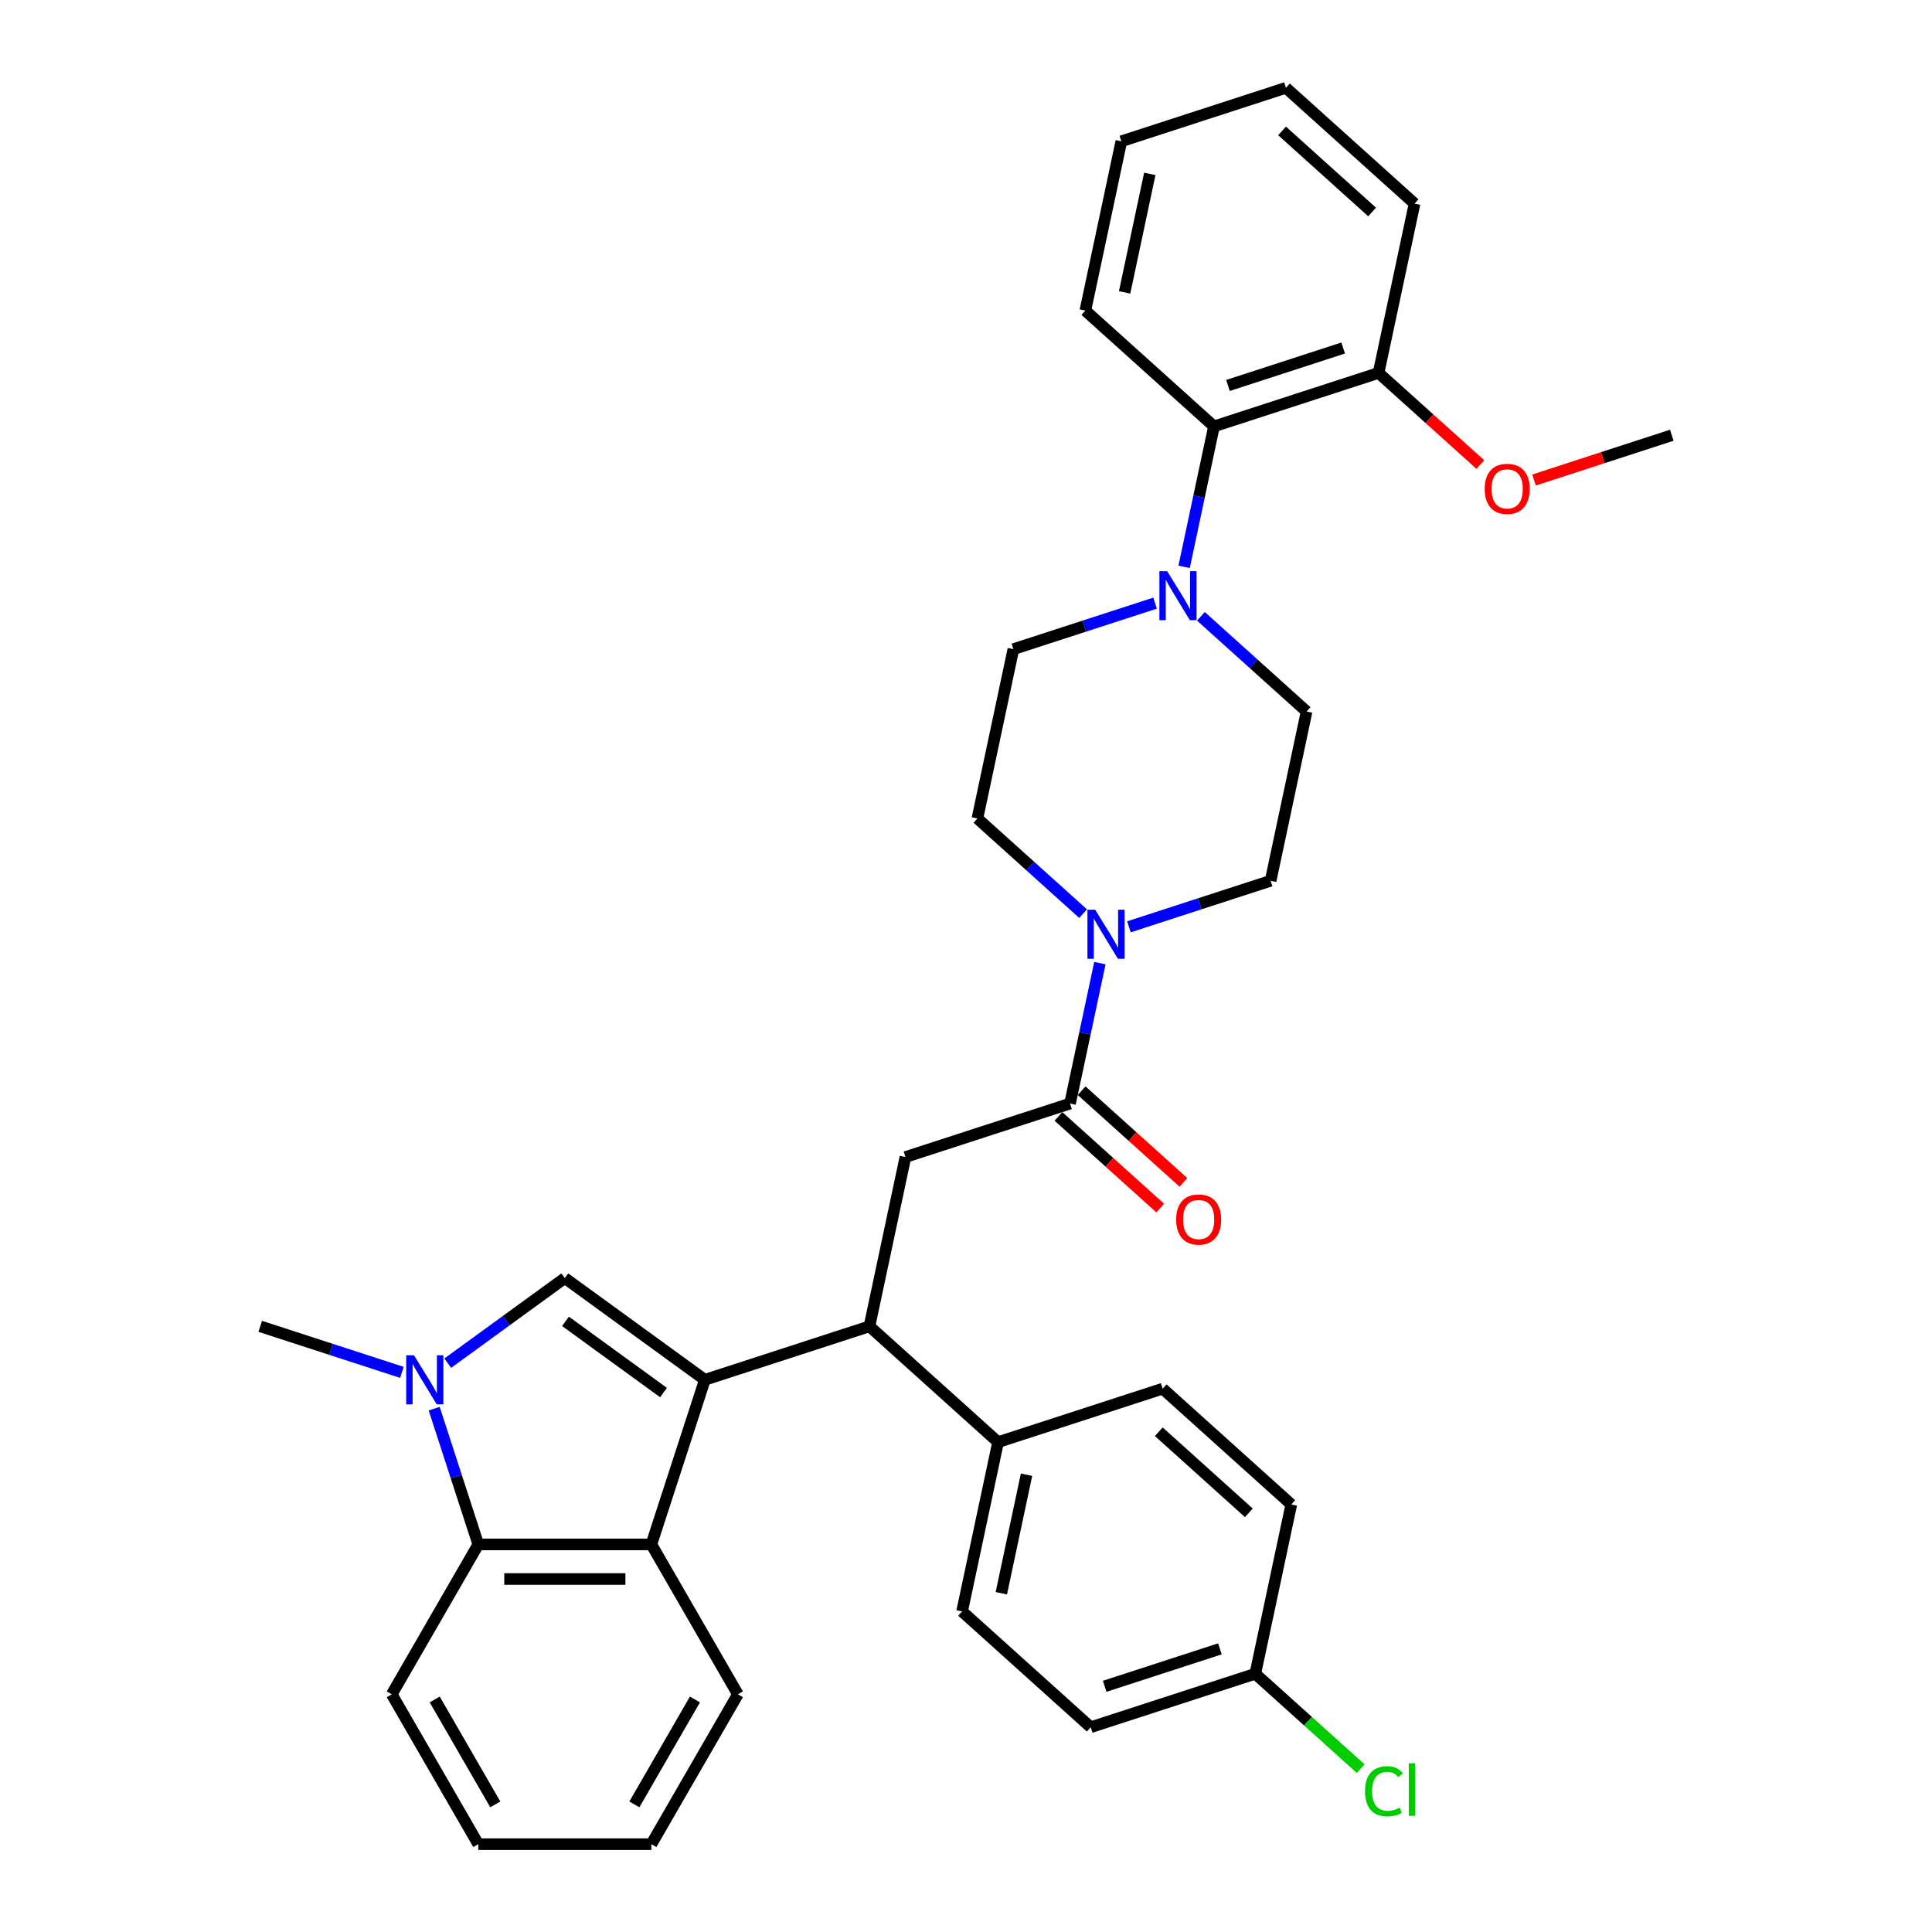 <?xml version='1.0' encoding='iso-8859-1'?>
<svg version='1.1' baseProfile='full'
              xmlns='http://www.w3.org/2000/svg'
                      xmlns:rdkit='http://www.rdkit.org/xml'
                      xmlns:xlink='http://www.w3.org/1999/xlink'
                  xml:space='preserve'
width='1000px' height='1000px' viewBox='0 0 1000 1000'>
<!-- END OF HEADER -->
<rect style='opacity:1.0;fill:#FFFFFF;stroke:none' width='1000' height='1000' x='0' y='0'> </rect>
<path class='bond-0' d='M 612.896,293.403 L 620.622,257.053' style='fill:none;fill-rule:evenodd;stroke:#0000FF;stroke-width:6px;stroke-linecap:butt;stroke-linejoin:miter;stroke-opacity:1' />
<path class='bond-0' d='M 620.622,257.053 L 628.348,220.703' style='fill:none;fill-rule:evenodd;stroke:#000000;stroke-width:6px;stroke-linecap:butt;stroke-linejoin:miter;stroke-opacity:1' />
<path class='bond-1' d='M 597.863,312.181 L 561.194,324.095' style='fill:none;fill-rule:evenodd;stroke:#0000FF;stroke-width:6px;stroke-linecap:butt;stroke-linejoin:miter;stroke-opacity:1' />
<path class='bond-1' d='M 561.194,324.095 L 524.526,336.009' style='fill:none;fill-rule:evenodd;stroke:#000000;stroke-width:6px;stroke-linecap:butt;stroke-linejoin:miter;stroke-opacity:1' />
<path class='bond-2' d='M 621.584,319.006 L 648.94,343.638' style='fill:none;fill-rule:evenodd;stroke:#0000FF;stroke-width:6px;stroke-linecap:butt;stroke-linejoin:miter;stroke-opacity:1' />
<path class='bond-2' d='M 648.94,343.638 L 676.295,368.269' style='fill:none;fill-rule:evenodd;stroke:#000000;stroke-width:6px;stroke-linecap:butt;stroke-linejoin:miter;stroke-opacity:1' />
<path class='bond-3' d='M 553.848,571.199 L 561.574,534.849' style='fill:none;fill-rule:evenodd;stroke:#000000;stroke-width:6px;stroke-linecap:butt;stroke-linejoin:miter;stroke-opacity:1' />
<path class='bond-3' d='M 561.574,534.849 L 569.301,498.5' style='fill:none;fill-rule:evenodd;stroke:#0000FF;stroke-width:6px;stroke-linecap:butt;stroke-linejoin:miter;stroke-opacity:1' />
<path class='bond-4' d='M 547.854,577.857 L 574.197,601.576' style='fill:none;fill-rule:evenodd;stroke:#000000;stroke-width:6px;stroke-linecap:butt;stroke-linejoin:miter;stroke-opacity:1' />
<path class='bond-4' d='M 574.197,601.576 L 600.541,625.296' style='fill:none;fill-rule:evenodd;stroke:#FF0000;stroke-width:6px;stroke-linecap:butt;stroke-linejoin:miter;stroke-opacity:1' />
<path class='bond-4' d='M 559.842,564.542 L 586.186,588.262' style='fill:none;fill-rule:evenodd;stroke:#000000;stroke-width:6px;stroke-linecap:butt;stroke-linejoin:miter;stroke-opacity:1' />
<path class='bond-4' d='M 586.186,588.262 L 612.529,611.982' style='fill:none;fill-rule:evenodd;stroke:#FF0000;stroke-width:6px;stroke-linecap:butt;stroke-linejoin:miter;stroke-opacity:1' />
<path class='bond-5' d='M 553.848,571.199 L 468.651,598.882' style='fill:none;fill-rule:evenodd;stroke:#000000;stroke-width:6px;stroke-linecap:butt;stroke-linejoin:miter;stroke-opacity:1' />
<path class='bond-6' d='M 584.334,479.722 L 621.002,467.807' style='fill:none;fill-rule:evenodd;stroke:#0000FF;stroke-width:6px;stroke-linecap:butt;stroke-linejoin:miter;stroke-opacity:1' />
<path class='bond-6' d='M 621.002,467.807 L 657.67,455.893' style='fill:none;fill-rule:evenodd;stroke:#000000;stroke-width:6px;stroke-linecap:butt;stroke-linejoin:miter;stroke-opacity:1' />
<path class='bond-7' d='M 560.613,472.896 L 533.257,448.265' style='fill:none;fill-rule:evenodd;stroke:#0000FF;stroke-width:6px;stroke-linecap:butt;stroke-linejoin:miter;stroke-opacity:1' />
<path class='bond-7' d='M 533.257,448.265 L 505.901,423.633' style='fill:none;fill-rule:evenodd;stroke:#000000;stroke-width:6px;stroke-linecap:butt;stroke-linejoin:miter;stroke-opacity:1' />
<path class='bond-8' d='M 628.348,220.703 L 713.546,193.021' style='fill:none;fill-rule:evenodd;stroke:#000000;stroke-width:6px;stroke-linecap:butt;stroke-linejoin:miter;stroke-opacity:1' />
<path class='bond-8' d='M 635.592,199.511 L 695.23,180.133' style='fill:none;fill-rule:evenodd;stroke:#000000;stroke-width:6px;stroke-linecap:butt;stroke-linejoin:miter;stroke-opacity:1' />
<path class='bond-9' d='M 628.348,220.703 L 561.776,160.761' style='fill:none;fill-rule:evenodd;stroke:#000000;stroke-width:6px;stroke-linecap:butt;stroke-linejoin:miter;stroke-opacity:1' />
<path class='bond-10' d='M 381.937,876.965 L 337.146,954.545' style='fill:none;fill-rule:evenodd;stroke:#000000;stroke-width:6px;stroke-linecap:butt;stroke-linejoin:miter;stroke-opacity:1' />
<path class='bond-10' d='M 359.702,879.644 L 328.349,933.95' style='fill:none;fill-rule:evenodd;stroke:#000000;stroke-width:6px;stroke-linecap:butt;stroke-linejoin:miter;stroke-opacity:1' />
<path class='bond-11' d='M 381.937,876.965 L 337.146,799.385' style='fill:none;fill-rule:evenodd;stroke:#000000;stroke-width:6px;stroke-linecap:butt;stroke-linejoin:miter;stroke-opacity:1' />
<path class='bond-12' d='M 202.774,876.965 L 247.564,799.385' style='fill:none;fill-rule:evenodd;stroke:#000000;stroke-width:6px;stroke-linecap:butt;stroke-linejoin:miter;stroke-opacity:1' />
<path class='bond-13' d='M 202.774,876.965 L 247.564,954.545' style='fill:none;fill-rule:evenodd;stroke:#000000;stroke-width:6px;stroke-linecap:butt;stroke-linejoin:miter;stroke-opacity:1' />
<path class='bond-13' d='M 225.008,879.644 L 256.362,933.95' style='fill:none;fill-rule:evenodd;stroke:#000000;stroke-width:6px;stroke-linecap:butt;stroke-linejoin:miter;stroke-opacity:1' />
<path class='bond-14' d='M 337.146,954.545 L 247.564,954.545' style='fill:none;fill-rule:evenodd;stroke:#000000;stroke-width:6px;stroke-linecap:butt;stroke-linejoin:miter;stroke-opacity:1' />
<path class='bond-15' d='M 337.146,799.385 L 364.828,714.188' style='fill:none;fill-rule:evenodd;stroke:#000000;stroke-width:6px;stroke-linecap:butt;stroke-linejoin:miter;stroke-opacity:1' />
<path class='bond-16' d='M 337.146,799.385 L 247.564,799.385' style='fill:none;fill-rule:evenodd;stroke:#000000;stroke-width:6px;stroke-linecap:butt;stroke-linejoin:miter;stroke-opacity:1' />
<path class='bond-16' d='M 323.709,817.302 L 261.002,817.302' style='fill:none;fill-rule:evenodd;stroke:#000000;stroke-width:6px;stroke-linecap:butt;stroke-linejoin:miter;stroke-opacity:1' />
<path class='bond-17' d='M 247.564,799.385 L 236.148,764.249' style='fill:none;fill-rule:evenodd;stroke:#000000;stroke-width:6px;stroke-linecap:butt;stroke-linejoin:miter;stroke-opacity:1' />
<path class='bond-17' d='M 236.148,764.249 L 224.731,729.112' style='fill:none;fill-rule:evenodd;stroke:#0000FF;stroke-width:6px;stroke-linecap:butt;stroke-linejoin:miter;stroke-opacity:1' />
<path class='bond-18' d='M 231.743,705.571 L 262.049,683.552' style='fill:none;fill-rule:evenodd;stroke:#0000FF;stroke-width:6px;stroke-linecap:butt;stroke-linejoin:miter;stroke-opacity:1' />
<path class='bond-18' d='M 262.049,683.552 L 292.355,661.533' style='fill:none;fill-rule:evenodd;stroke:#000000;stroke-width:6px;stroke-linecap:butt;stroke-linejoin:miter;stroke-opacity:1' />
<path class='bond-19' d='M 208.022,710.334 L 171.353,698.42' style='fill:none;fill-rule:evenodd;stroke:#0000FF;stroke-width:6px;stroke-linecap:butt;stroke-linejoin:miter;stroke-opacity:1' />
<path class='bond-19' d='M 171.353,698.42 L 134.685,686.506' style='fill:none;fill-rule:evenodd;stroke:#000000;stroke-width:6px;stroke-linecap:butt;stroke-linejoin:miter;stroke-opacity:1' />
<path class='bond-20' d='M 292.355,661.533 L 364.828,714.188' style='fill:none;fill-rule:evenodd;stroke:#000000;stroke-width:6px;stroke-linecap:butt;stroke-linejoin:miter;stroke-opacity:1' />
<path class='bond-20' d='M 292.695,683.926 L 343.426,720.784' style='fill:none;fill-rule:evenodd;stroke:#000000;stroke-width:6px;stroke-linecap:butt;stroke-linejoin:miter;stroke-opacity:1' />
<path class='bond-21' d='M 364.828,714.188 L 450.026,686.506' style='fill:none;fill-rule:evenodd;stroke:#000000;stroke-width:6px;stroke-linecap:butt;stroke-linejoin:miter;stroke-opacity:1' />
<path class='bond-22' d='M 450.026,686.506 L 468.651,598.882' style='fill:none;fill-rule:evenodd;stroke:#000000;stroke-width:6px;stroke-linecap:butt;stroke-linejoin:miter;stroke-opacity:1' />
<path class='bond-23' d='M 450.026,686.506 L 516.598,746.448' style='fill:none;fill-rule:evenodd;stroke:#000000;stroke-width:6px;stroke-linecap:butt;stroke-linejoin:miter;stroke-opacity:1' />
<path class='bond-24' d='M 516.598,746.448 L 497.973,834.072' style='fill:none;fill-rule:evenodd;stroke:#000000;stroke-width:6px;stroke-linecap:butt;stroke-linejoin:miter;stroke-opacity:1' />
<path class='bond-24' d='M 531.329,763.316 L 518.291,824.653' style='fill:none;fill-rule:evenodd;stroke:#000000;stroke-width:6px;stroke-linecap:butt;stroke-linejoin:miter;stroke-opacity:1' />
<path class='bond-25' d='M 516.598,746.448 L 601.795,718.765' style='fill:none;fill-rule:evenodd;stroke:#000000;stroke-width:6px;stroke-linecap:butt;stroke-linejoin:miter;stroke-opacity:1' />
<path class='bond-26' d='M 497.973,834.072 L 564.545,894.014' style='fill:none;fill-rule:evenodd;stroke:#000000;stroke-width:6px;stroke-linecap:butt;stroke-linejoin:miter;stroke-opacity:1' />
<path class='bond-27' d='M 564.545,894.014 L 649.742,866.331' style='fill:none;fill-rule:evenodd;stroke:#000000;stroke-width:6px;stroke-linecap:butt;stroke-linejoin:miter;stroke-opacity:1' />
<path class='bond-27' d='M 571.788,872.822 L 631.426,853.444' style='fill:none;fill-rule:evenodd;stroke:#000000;stroke-width:6px;stroke-linecap:butt;stroke-linejoin:miter;stroke-opacity:1' />
<path class='bond-28' d='M 649.742,866.331 L 668.367,778.707' style='fill:none;fill-rule:evenodd;stroke:#000000;stroke-width:6px;stroke-linecap:butt;stroke-linejoin:miter;stroke-opacity:1' />
<path class='bond-29' d='M 649.742,866.331 L 677.017,890.89' style='fill:none;fill-rule:evenodd;stroke:#000000;stroke-width:6px;stroke-linecap:butt;stroke-linejoin:miter;stroke-opacity:1' />
<path class='bond-29' d='M 677.017,890.89 L 704.293,915.449' style='fill:none;fill-rule:evenodd;stroke:#00CC00;stroke-width:6px;stroke-linecap:butt;stroke-linejoin:miter;stroke-opacity:1' />
<path class='bond-30' d='M 668.367,778.707 L 601.795,718.765' style='fill:none;fill-rule:evenodd;stroke:#000000;stroke-width:6px;stroke-linecap:butt;stroke-linejoin:miter;stroke-opacity:1' />
<path class='bond-30' d='M 646.393,783.03 L 599.793,741.071' style='fill:none;fill-rule:evenodd;stroke:#000000;stroke-width:6px;stroke-linecap:butt;stroke-linejoin:miter;stroke-opacity:1' />
<path class='bond-31' d='M 713.546,193.021 L 739.889,216.74' style='fill:none;fill-rule:evenodd;stroke:#000000;stroke-width:6px;stroke-linecap:butt;stroke-linejoin:miter;stroke-opacity:1' />
<path class='bond-31' d='M 739.889,216.74 L 766.233,240.46' style='fill:none;fill-rule:evenodd;stroke:#FF0000;stroke-width:6px;stroke-linecap:butt;stroke-linejoin:miter;stroke-opacity:1' />
<path class='bond-32' d='M 713.546,193.021 L 732.171,105.396' style='fill:none;fill-rule:evenodd;stroke:#000000;stroke-width:6px;stroke-linecap:butt;stroke-linejoin:miter;stroke-opacity:1' />
<path class='bond-33' d='M 794.003,248.451 L 829.659,236.866' style='fill:none;fill-rule:evenodd;stroke:#FF0000;stroke-width:6px;stroke-linecap:butt;stroke-linejoin:miter;stroke-opacity:1' />
<path class='bond-33' d='M 829.659,236.866 L 865.315,225.28' style='fill:none;fill-rule:evenodd;stroke:#000000;stroke-width:6px;stroke-linecap:butt;stroke-linejoin:miter;stroke-opacity:1' />
<path class='bond-34' d='M 524.526,336.009 L 505.901,423.633' style='fill:none;fill-rule:evenodd;stroke:#000000;stroke-width:6px;stroke-linecap:butt;stroke-linejoin:miter;stroke-opacity:1' />
<path class='bond-35' d='M 676.295,368.269 L 657.67,455.893' style='fill:none;fill-rule:evenodd;stroke:#000000;stroke-width:6px;stroke-linecap:butt;stroke-linejoin:miter;stroke-opacity:1' />
<path class='bond-36' d='M 561.776,160.761 L 580.401,73.137' style='fill:none;fill-rule:evenodd;stroke:#000000;stroke-width:6px;stroke-linecap:butt;stroke-linejoin:miter;stroke-opacity:1' />
<path class='bond-36' d='M 582.095,151.342 L 595.132,90.005' style='fill:none;fill-rule:evenodd;stroke:#000000;stroke-width:6px;stroke-linecap:butt;stroke-linejoin:miter;stroke-opacity:1' />
<path class='bond-37' d='M 732.171,105.396 L 665.599,45.455' style='fill:none;fill-rule:evenodd;stroke:#000000;stroke-width:6px;stroke-linecap:butt;stroke-linejoin:miter;stroke-opacity:1' />
<path class='bond-37' d='M 710.197,109.72 L 663.596,67.76' style='fill:none;fill-rule:evenodd;stroke:#000000;stroke-width:6px;stroke-linecap:butt;stroke-linejoin:miter;stroke-opacity:1' />
<path class='bond-38' d='M 580.401,73.137 L 665.599,45.455' style='fill:none;fill-rule:evenodd;stroke:#000000;stroke-width:6px;stroke-linecap:butt;stroke-linejoin:miter;stroke-opacity:1' />
<path  class='atom-0' d='M 604.115 295.642
L 612.429 309.079
Q 613.253 310.405, 614.579 312.806
Q 615.904 315.207, 615.976 315.35
L 615.976 295.642
L 619.344 295.642
L 619.344 321.012
L 615.869 321.012
L 606.946 306.32
Q 605.907 304.6, 604.796 302.63
Q 603.721 300.659, 603.399 300.05
L 603.399 321.012
L 600.102 321.012
L 600.102 295.642
L 604.115 295.642
' fill='#0000FF'/>
<path  class='atom-2' d='M 566.865 470.89
L 575.179 484.328
Q 576.003 485.654, 577.328 488.054
Q 578.654 490.455, 578.726 490.598
L 578.726 470.89
L 582.094 470.89
L 582.094 496.26
L 578.618 496.26
L 569.696 481.569
Q 568.657 479.849, 567.546 477.878
Q 566.471 475.907, 566.149 475.298
L 566.149 496.26
L 562.852 496.26
L 562.852 470.89
L 566.865 470.89
' fill='#0000FF'/>
<path  class='atom-3' d='M 608.775 631.213
Q 608.775 625.121, 611.785 621.717
Q 614.795 618.313, 620.42 618.313
Q 626.046 618.313, 629.056 621.717
Q 632.066 625.121, 632.066 631.213
Q 632.066 637.376, 629.02 640.888
Q 625.974 644.364, 620.42 644.364
Q 614.83 644.364, 611.785 640.888
Q 608.775 637.412, 608.775 631.213
M 620.42 641.497
Q 624.29 641.497, 626.368 638.917
Q 628.483 636.301, 628.483 631.213
Q 628.483 626.232, 626.368 623.724
Q 624.29 621.18, 620.42 621.18
Q 616.55 621.18, 614.436 623.688
Q 612.358 626.196, 612.358 631.213
Q 612.358 636.337, 614.436 638.917
Q 616.55 641.497, 620.42 641.497
' fill='#FF0000'/>
<path  class='atom-11' d='M 214.274 701.503
L 222.588 714.941
Q 223.412 716.266, 224.737 718.667
Q 226.063 721.068, 226.135 721.211
L 226.135 701.503
L 229.503 701.503
L 229.503 726.873
L 226.027 726.873
L 217.105 712.181
Q 216.066 710.461, 214.955 708.491
Q 213.88 706.52, 213.558 705.911
L 213.558 726.873
L 210.261 726.873
L 210.261 701.503
L 214.274 701.503
' fill='#0000FF'/>
<path  class='atom-23' d='M 706.532 927.151
Q 706.532 920.845, 709.47 917.548
Q 712.445 914.216, 718.07 914.216
Q 723.302 914.216, 726.097 917.906
L 723.732 919.841
Q 721.689 917.154, 718.07 917.154
Q 714.236 917.154, 712.194 919.734
Q 710.187 922.278, 710.187 927.151
Q 710.187 932.168, 712.265 934.748
Q 714.379 937.328, 718.464 937.328
Q 721.259 937.328, 724.52 935.644
L 725.523 938.331
Q 724.198 939.191, 722.191 939.693
Q 720.184 940.194, 717.963 940.194
Q 712.445 940.194, 709.47 936.826
Q 706.532 933.458, 706.532 927.151
' fill='#00CC00'/>
<path  class='atom-23' d='M 729.178 912.675
L 732.475 912.675
L 732.475 939.872
L 729.178 939.872
L 729.178 912.675
' fill='#00CC00'/>
<path  class='atom-25' d='M 768.472 253.034
Q 768.472 246.943, 771.482 243.538
Q 774.492 240.134, 780.118 240.134
Q 785.744 240.134, 788.754 243.538
Q 791.763 246.943, 791.763 253.034
Q 791.763 259.197, 788.718 262.709
Q 785.672 266.185, 780.118 266.185
Q 774.528 266.185, 771.482 262.709
Q 768.472 259.233, 768.472 253.034
M 780.118 263.318
Q 783.988 263.318, 786.066 260.738
Q 788.18 258.122, 788.18 253.034
Q 788.18 248.053, 786.066 245.545
Q 783.988 243.001, 780.118 243.001
Q 776.248 243.001, 774.134 245.509
Q 772.056 248.018, 772.056 253.034
Q 772.056 258.158, 774.134 260.738
Q 776.248 263.318, 780.118 263.318
' fill='#FF0000'/>
</svg>

